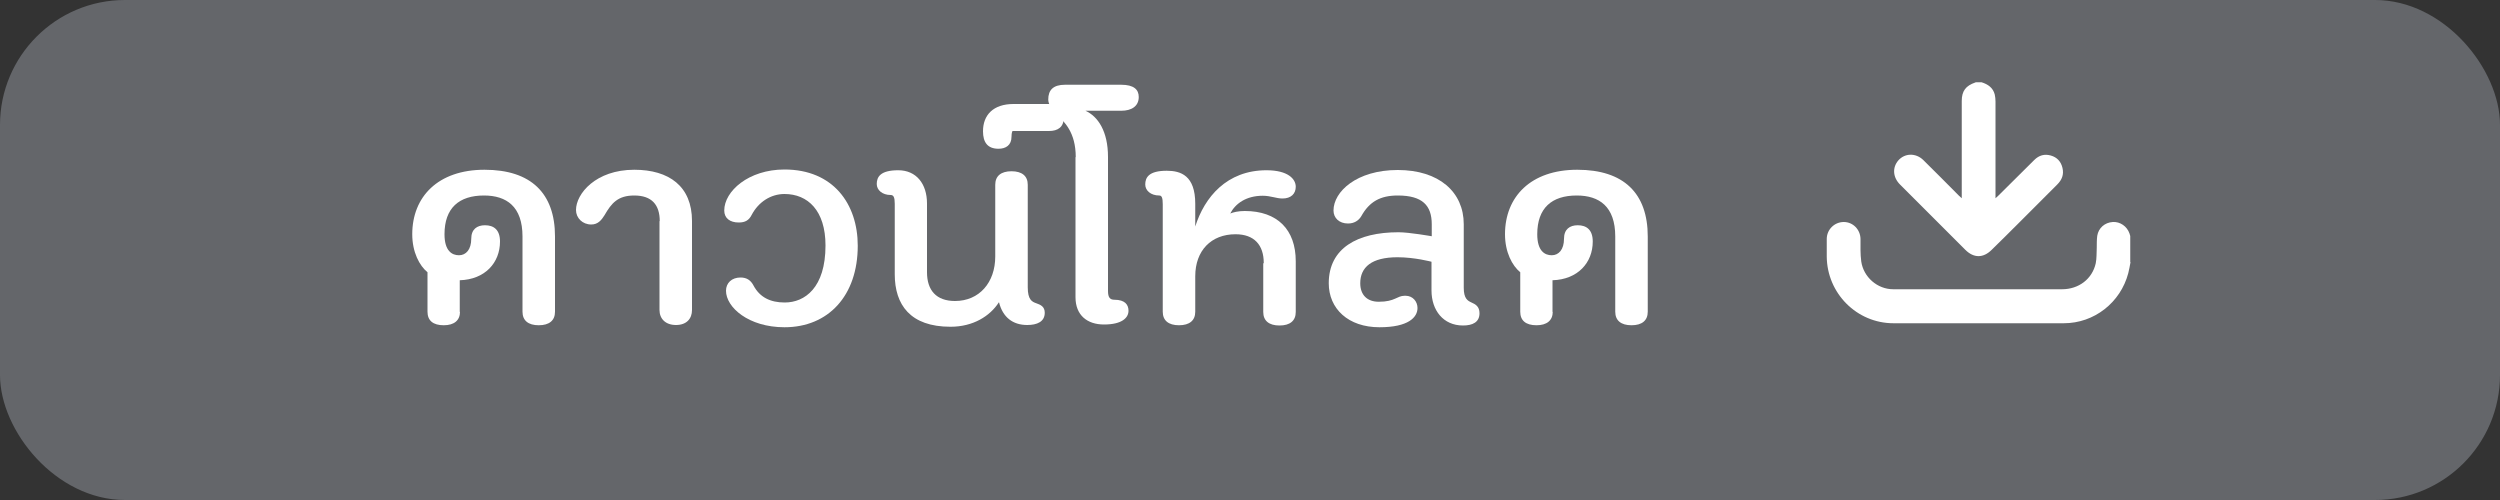 <?xml version="1.0" encoding="UTF-8"?>
<svg id="Layer_1" data-name="Layer 1" xmlns="http://www.w3.org/2000/svg" viewBox="0 0 100 20">
  <rect x="0" y="0" width="100" height="20" fill="#333333" stroke="none"/>
  <defs>
    <style>
      .cls-1 {
        fill: #fff;
      }

      .cls-2 {
        fill: #64666a;
      }
    </style>
  </defs>
  <rect class="cls-2" x="0" y="0" width="100" height="20" rx="5" ry="5"/>
  <g>
    <g>
      <path class="cls-1" d="M79.26,3.29c.26.08.46.22.53.49.02.09.03.19.03.28,0,2.06,0,1.63,0,3.69v.18c.06-.05.09-.08.12-.11.48-.47.95-.95,1.43-1.42.19-.19.41-.25.66-.18.25.07.41.24.47.5.06.26-.02.47-.21.66-.5.5-1,1-1.5,1.5-.37.37-.74.74-1.12,1.11-.34.34-.72.34-1.06,0-.87-.87-1.74-1.74-2.61-2.61-.29-.29-.31-.68-.07-.96.26-.3.7-.31,1-.02.47.47.95.94,1.42,1.42.03.03.06.06.12.11,0-.08,0-.13,0-.18,0-2.07,0-1.64,0-3.71,0-.4.16-.61.54-.74,0,0,.01,0,.02-.01.08,0,.16,0,.24,0Z"/>
      <path class="cls-1" d="M85.22,10.49c-.03.15-.05.29-.09.44-.31,1.17-1.36,2-2.58,2-2.27,0-4.54,0-6.81,0-1.47,0-2.66-1.2-2.67-2.67,0-.23,0-.47,0-.7,0-.38.31-.68.68-.68.37,0,.66.3.67.67,0,.3-.01.61.03.91.09.62.64,1.11,1.28,1.11,1.28,0,2.56,0,3.84,0,.97,0,1.94,0,2.91,0,.67,0,1.21-.41,1.35-1.04.04-.2.03-.42.04-.62,0-.16,0-.33.02-.48.05-.31.3-.53.62-.55.29-.02.57.17.67.46.01.03.02.07.03.1v1.04Z"/>
    </g>
    <g>
      <path class="cls-1" d="M18.4,12.47c0,.35-.24.54-.65.54-.43,0-.65-.19-.65-.54v-1.58c-.32-.26-.61-.8-.61-1.52,0-1.5,1.03-2.58,2.89-2.58s2.82.94,2.82,2.67v3.01c0,.35-.23.54-.65.54s-.65-.19-.65-.54v-3.01c0-1.2-.64-1.64-1.54-1.64-1,0-1.58.5-1.58,1.55,0,.67.3.84.58.84s.49-.23.49-.66c0-.38.23-.54.55-.54.35,0,.6.18.6.65,0,.85-.6,1.52-1.61,1.55v1.27Z"/>
      <path class="cls-1" d="M26.39,8.85c0-.66-.32-1.03-1.02-1.03-.65,0-.91.3-1.19.79-.12.19-.26.37-.53.37-.35,0-.61-.26-.61-.58,0-.65.79-1.61,2.33-1.61,1.39,0,2.31.66,2.31,2.05v3.56c0,.35-.22.6-.64.6s-.66-.25-.66-.6v-3.56Z"/>
      <path class="cls-1" d="M33.02,9.82c0-1.4-.71-2.06-1.64-2.06-.55,0-1.04.32-1.31.83-.11.22-.26.31-.52.31-.35,0-.58-.17-.58-.48,0-.77.97-1.64,2.41-1.64,1.95,0,2.93,1.38,2.93,3.05,0,2-1.18,3.26-2.93,3.26-1.44,0-2.34-.8-2.34-1.46,0-.31.23-.53.58-.53.25,0,.41.11.52.32.25.47.67.68,1.25.68.8,0,1.63-.59,1.63-2.28Z"/>
      <path class="cls-1" d="M39.95,12.1c-.35.54-1.02.97-1.93.97-1.61,0-2.23-.88-2.23-2.1v-2.82c0-.26-.05-.35-.16-.35-.34,0-.56-.2-.56-.44,0-.28.14-.55.86-.55s1.15.54,1.15,1.33v2.75c0,.72.37,1.15,1.12,1.15.97,0,1.61-.74,1.61-1.78v-2.87c0-.35.23-.54.65-.54s.65.19.65.54v4.1c0,.5.17.58.34.64.17.06.34.13.34.38,0,.36-.31.49-.7.49-.58,0-.98-.31-1.13-.91Z"/>
      <path class="cls-1" d="M40.5,5.24s-.04.06-.04.23c0,.34-.23.48-.52.48-.44,0-.62-.26-.62-.7,0-.65.41-1.09,1.22-1.09h1.42c.36,0,.59.18.59.55s-.23.53-.59.53h-1.46Z"/>
      <path class="cls-1" d="M43.03,6.29c0-1.01-.46-1.42-.78-1.73-.19-.19-.32-.4-.32-.58,0-.38.2-.59.67-.59h2.25c.5,0,.7.19.7.49,0,.37-.29.55-.7.55h-1.43c.5.23.9.82.9,1.85v5.36c0,.26.08.35.26.35.42,0,.56.2.56.44,0,.28-.26.55-.98.55-.67,0-1.14-.37-1.14-1.09v-5.61Z"/>
      <path class="cls-1" d="M50.55,10.52c0-.72-.38-1.15-1.13-1.15-.97,0-1.61.65-1.61,1.68v1.42c0,.35-.23.54-.65.54s-.65-.19-.65-.54v-4.3c0-.26-.04-.35-.14-.35-.34,0-.56-.2-.56-.44,0-.28.14-.55.86-.55.56,0,1.14.19,1.14,1.32v.91c.37-1.17,1.26-2.25,2.85-2.25.86,0,1.17.35,1.17.66,0,.28-.19.47-.53.47-.25,0-.47-.11-.79-.11-.67,0-1.1.32-1.3.71.12-.05.32-.1.58-.1,1.31,0,2.04.75,2.04,2.01v2.03c0,.35-.23.54-.65.54s-.65-.19-.65-.54v-1.94Z"/>
      <path class="cls-1" d="M56.22,11.83c.3,0,.48.24.48.49,0,.37-.36.77-1.52.77-1.25,0-2.03-.74-2.03-1.76,0-1.4,1.14-2.04,2.79-2.04.43,0,1.33.16,1.33.16v-.48c0-.75-.37-1.15-1.36-1.15-.7,0-1.14.25-1.46.83-.11.18-.29.29-.53.29-.35,0-.58-.22-.58-.52,0-.75.92-1.62,2.57-1.62s2.64.88,2.64,2.17v2.54c0,.44.16.52.31.59.16.07.32.16.32.43,0,.36-.28.49-.66.49-.79,0-1.26-.61-1.26-1.4v-1.15s-.67-.18-1.36-.18c-1.04,0-1.49.4-1.49,1.04,0,.47.28.74.74.74.66,0,.72-.24,1.04-.24Z"/>
      <path class="cls-1" d="M62.11,12.47c0,.35-.24.54-.65.54-.43,0-.65-.19-.65-.54v-1.58c-.32-.26-.61-.8-.61-1.52,0-1.5,1.03-2.58,2.89-2.58s2.82.94,2.82,2.67v3.01c0,.35-.23.54-.65.54s-.65-.19-.65-.54v-3.01c0-1.2-.64-1.64-1.54-1.64-1,0-1.58.5-1.58,1.55,0,.67.3.84.58.84s.49-.23.49-.66c0-.38.23-.54.55-.54.35,0,.6.18.6.65,0,.85-.6,1.52-1.61,1.55v1.27Z"/>
    </g>
  </g>
</svg>